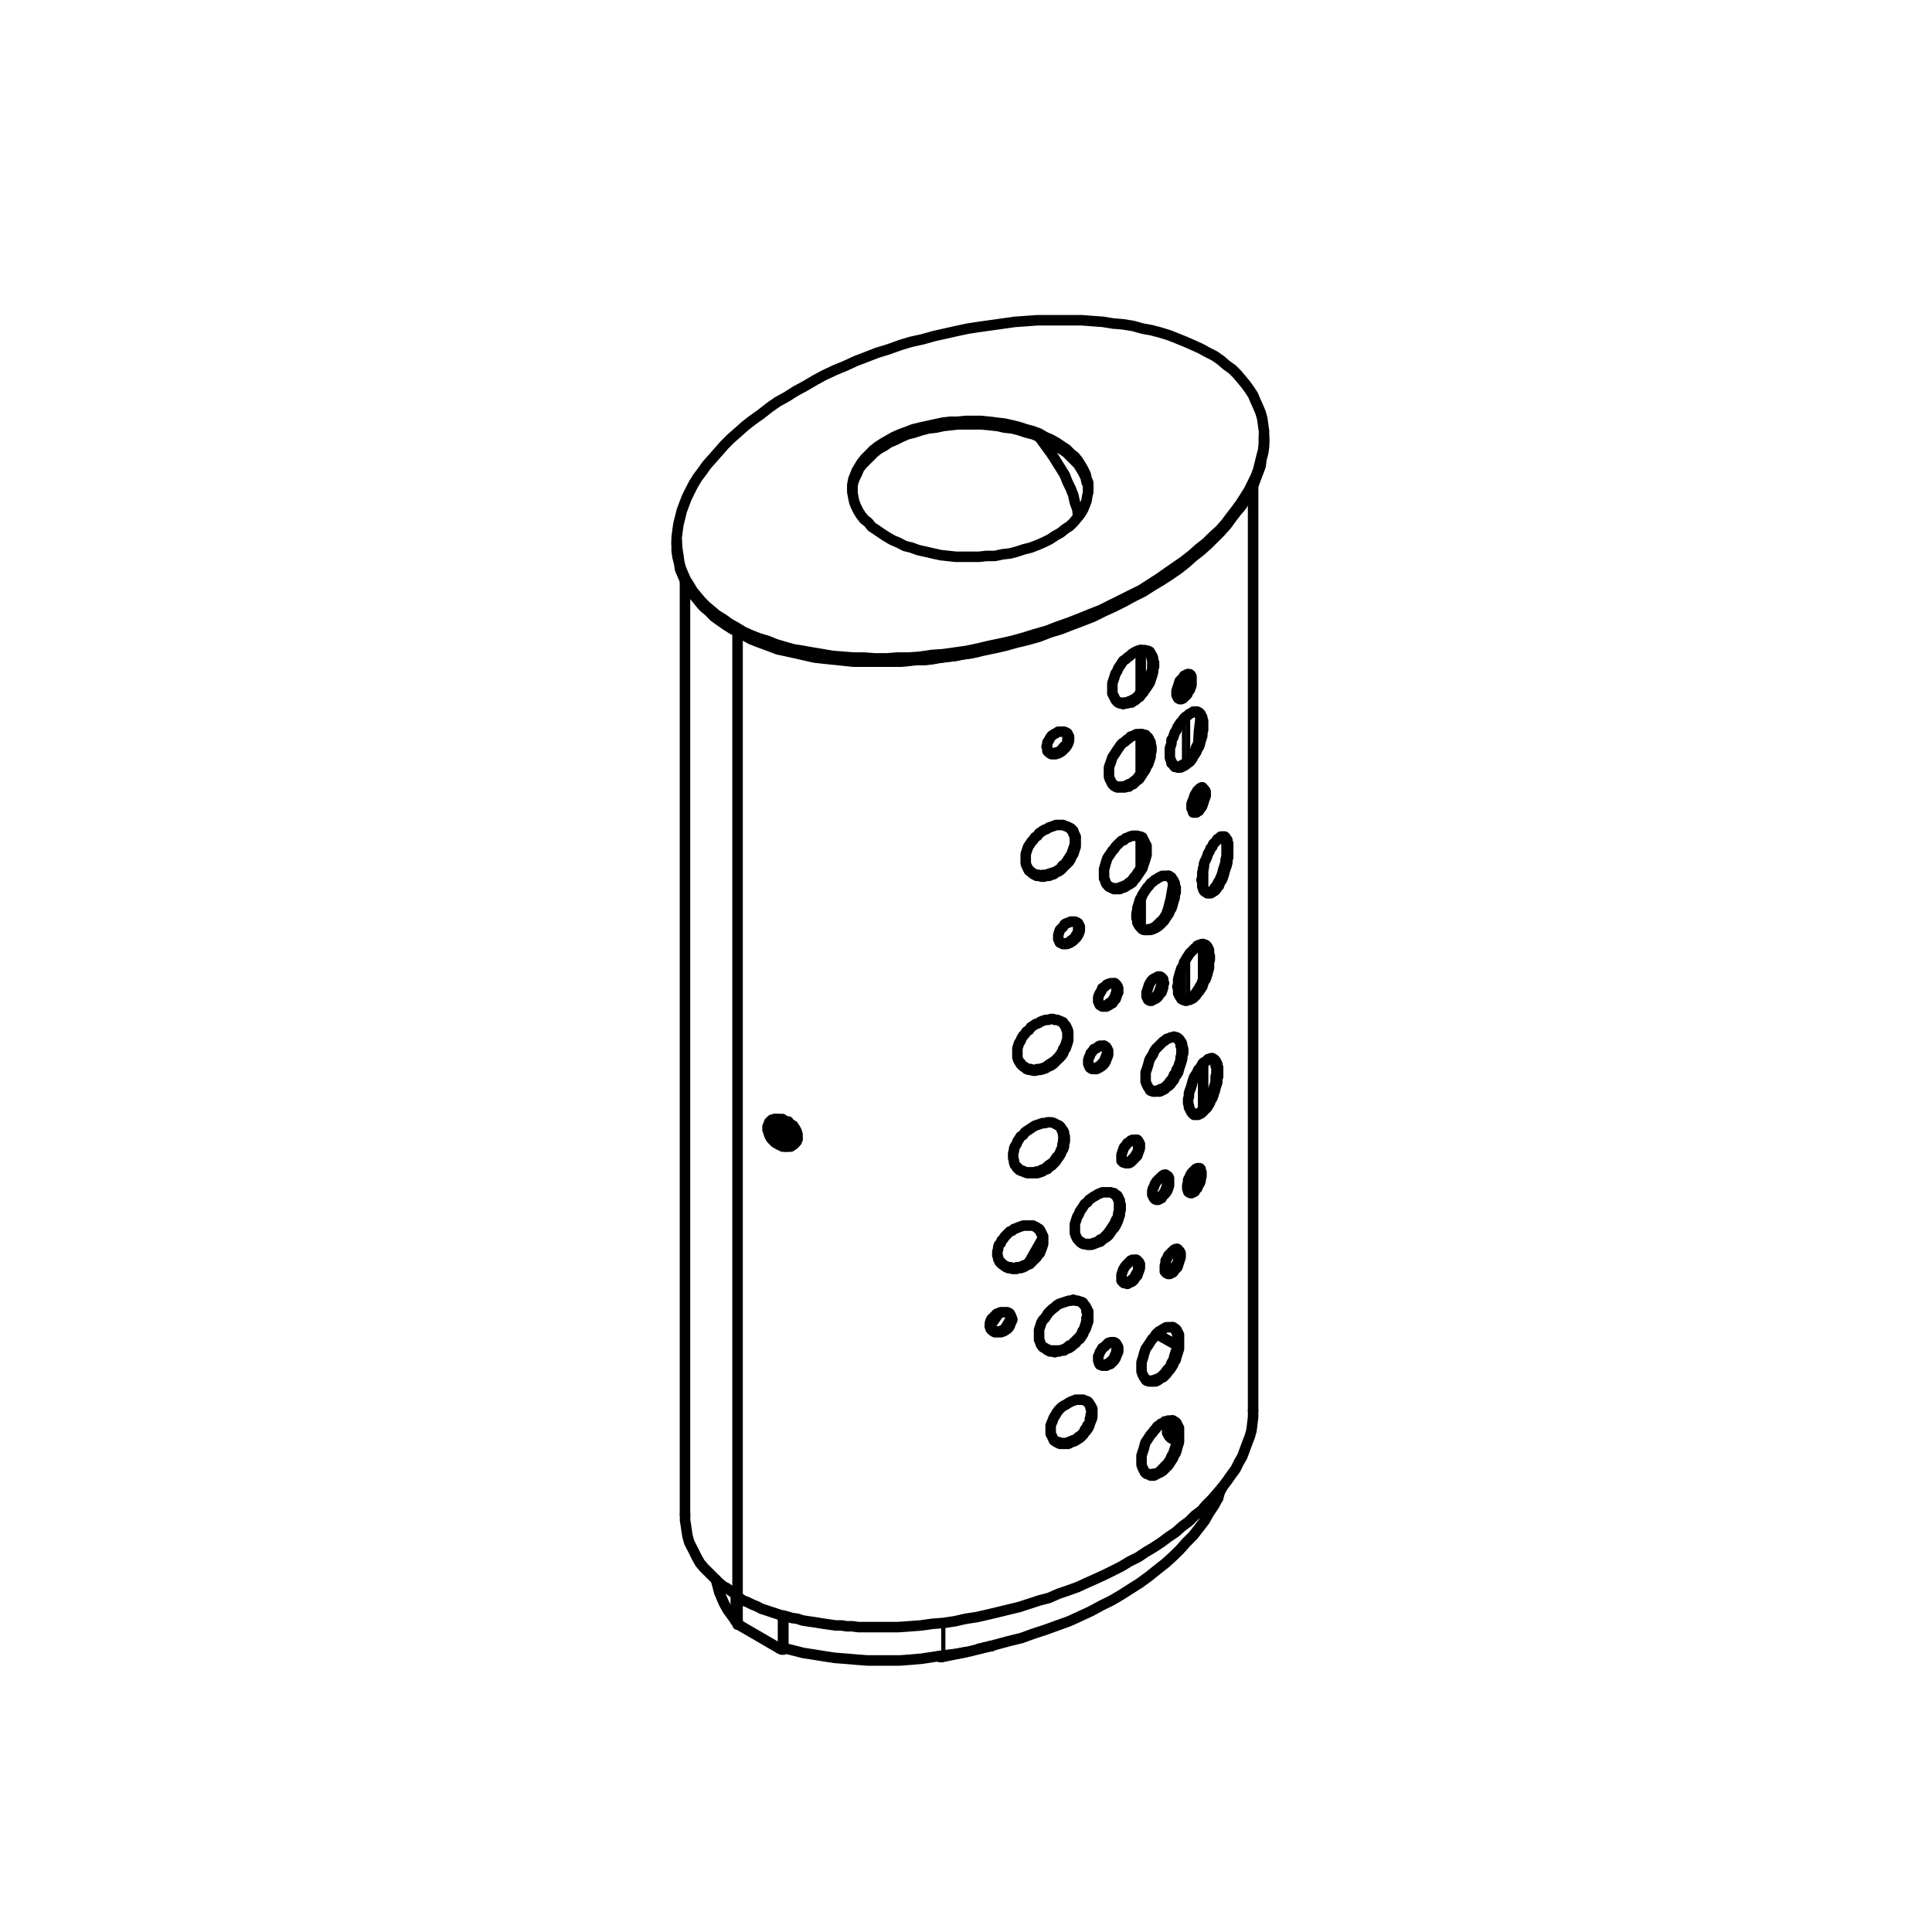 <svg xmlns="http://www.w3.org/2000/svg" viewBox="0 0 165 165"><defs><style>.cls-1,.cls-2,.cls-3{fill:none;}.cls-2,.cls-3{stroke:#000;stroke-linecap:round;stroke-linejoin:round;}.cls-2{stroke-width:0.9px;}.cls-3{stroke-width:0.36px;}</style></defs><title>Recurso 1</title><g id="Capa_2" data-name="Capa 2"><g id="Layer_1" data-name="Layer 1"><rect class="cls-1" width="165" height="165"/><line class="cls-2" x1="66.26" y1="95.57" x2="66.33" y2="95.57"/><polyline class="cls-2" points="66.83 97.63 66.61 97.56 66.47 97.49 66.33 97.35 66.19 97.2 66.05 96.99 65.97 96.85 65.97 96.71 65.97 96.49 66.05 96.35 66.12 96.21 66.26 96.14 66.4 96.07 66.54 96.07 66.76 96.07 66.9 96.14 67.11 96.21 67.25 96.28 67.4 96.42 67.54 96.64 67.61 96.78 67.68 96.99 67.68 97.13 67.68 97.28 67.61 97.42 67.47 97.56 67.33 97.63 67.18 97.63 67.04 97.7 66.83 97.63"/><polyline class="cls-2" points="66.4 96.07 66.4 96.21 66.4 96.35 66.47 96.49"/><polyline class="cls-2" points="67.25 97.13 67.4 97.13 67.54 97.13 67.68 97.13"/><polyline class="cls-2" points="66.83 97.84 66.61 97.77 66.4 97.7 66.19 97.56 66.05 97.42 65.9 97.2 65.83 96.99 65.76 96.78 65.69 96.64 65.69 96.42 65.76 96.28 65.83 96.07 65.97 96 66.12 95.85 66.33 95.85 66.47 95.78 66.69 95.85 66.9 95.85 67.11 96 67.33 96.14 67.54 96.28 67.68 96.42 67.75 96.64 67.89 96.85 67.89 96.99 67.97 97.2 67.89 97.42 67.82 97.56 67.75 97.7 67.61 97.77 67.4 97.84 67.25 97.92 67.04 97.92 66.83 97.84"/><line class="cls-2" x1="68.11" y1="97.28" x2="67.75" y2="97.63"/><line class="cls-2" x1="66.26" y1="95.57" x2="65.83" y2="96.07"/><polyline class="cls-2" points="66.33 96.78 66.76 96.64 67.11 96.21"/><line class="cls-2" x1="66.33" y1="96.78" x2="66.83" y2="96.07"/><polyline class="cls-2" points="66.76 96.64 66.9 96.71 66.97 96.78 67.04 96.85"/><polyline class="cls-2" points="67.4 96.42 67.04 96.85 67.04 97.35 67.54 96.71"/><polyline class="cls-2" points="67.04 97.35 66.97 97.42 66.9 97.42 66.76 97.42"/><line class="cls-2" x1="66.76" y1="97.42" x2="66.33" y2="97.06"/><polyline class="cls-2" points="66.33 97.06 66.26 96.92 66.26 96.85 66.33 96.78"/><line class="cls-2" x1="67.75" y1="97.63" x2="67.89" y2="97.63"/><line class="cls-2" x1="67.75" y1="97.77" x2="67.68" y2="97.77"/><polyline class="cls-2" points="65.97 95.64 65.9 95.78 65.9 96"/><polyline class="cls-2" points="65.83 96.14 65.83 96 65.83 95.85 65.9 95.71"/><polyline class="cls-2" points="67.18 95.78 67.33 95.78 67.4 95.92 67.54 96 67.61 96.07 67.75 96.14 67.82 96.28 67.89 96.35 67.97 96.49 68.04 96.64 68.04 96.71 68.11 96.85 68.11 96.92 68.11 97.06 68.11 97.2 68.11 97.28 68.04 97.42 68.04 97.49 67.97 97.56 67.89 97.63 67.82 97.7 67.75 97.77 67.61 97.84 67.54 97.92 67.4 97.92 67.33 97.92 67.18 97.92 67.04 97.92 66.9 97.92 66.83 97.92 66.69 97.84 66.54 97.77 66.47 97.7 66.33 97.63 66.19 97.56 66.12 97.49 66.05 97.42 65.9 97.28 65.83 97.2 65.76 97.06 65.69 96.92 65.69 96.85 65.62 96.71 65.62 96.56 65.55 96.49 65.55 96.35 65.55 96.21 65.62 96.14 65.62 96.07 65.69 95.92 65.69 95.85 65.76 95.78 65.83 95.71 65.9 95.64 66.05 95.64 66.12 95.57 66.19 95.57 66.33 95.57 66.47 95.57 66.54 95.57 66.69 95.57 66.83 95.57 66.9 95.64 67.04 95.71 67.18 95.78"/><polyline class="cls-2" points="65.9 95.71 65.83 95.78 65.76 95.85 65.69 95.92 65.69 96.07 65.69 96.21 65.69 96.28 65.69 96.42 65.69 96.56"/><polyline class="cls-2" points="67.54 97.84 67.68 97.77 67.82 97.7"/><polyline class="cls-2" points="95.78 98.77 95.78 98.63 95.85 98.41 95.92 98.2 96 97.99 96.14 97.84 96.28 97.63 96.42 97.56 96.56 97.42 96.71 97.35 96.85 97.35 96.99 97.35 97.13 97.35 97.2 97.42 97.28 97.56 97.35 97.7 97.35 97.92 97.35 98.06 97.28 98.27 97.2 98.48 97.13 98.7 96.99 98.84 96.85 98.98 96.71 99.13 96.56 99.27 96.42 99.34 96.28 99.34 96.14 99.34 96 99.27 95.92 99.2 95.78 99.13 95.78 98.98 95.78 98.77"/><polyline class="cls-2" points="95.92 99.27 96.07 99.27 96.21 99.27 96.35 99.27 96.49 99.2 96.64 99.05 96.78 98.91 96.92 98.77 96.99 98.63 97.13 98.41 97.2 98.2 97.2 98.06 97.2 97.84 97.2 97.7 97.2 97.56 97.13 97.42 97.06 97.35"/><polyline class="cls-2" points="97.49 116.77 97.49 116.55 97.49 116.34 97.56 116.13 97.63 115.91 97.7 115.63 97.77 115.42 97.84 115.2 97.99 114.99 98.13 114.78 98.27 114.56 98.41 114.35 98.56 114.21 98.7 113.99 98.84 113.85 98.98 113.71 99.13 113.64 99.34 113.5 99.48 113.42 99.62 113.35 99.77 113.35 99.91 113.35 100.05 113.35 100.19 113.35 100.26 113.42 100.41 113.5 100.48 113.57 100.55 113.71 100.62 113.85 100.69 113.99 100.69 114.14 100.69 114.35 100.69 114.49 100.69 114.7 100.69 114.92 100.69 115.2 100.62 115.42 100.55 115.63 100.48 115.84 100.41 116.13 100.26 116.34 100.19 116.55 100.05 116.77 99.91 116.98 99.77 117.12 99.62 117.34 99.48 117.48 99.34 117.62 99.13 117.69 98.98 117.83 98.84 117.91 98.7 117.98 98.56 117.98 98.41 117.98 98.27 117.98 98.13 117.98 97.99 117.91 97.84 117.83 97.77 117.69 97.7 117.62 97.63 117.48 97.56 117.34 97.49 117.12 97.49 116.98 97.49 116.77"/><polyline class="cls-2" points="97.92 117.91 98.06 117.91 98.2 117.91 98.34 117.91 98.48 117.91 98.63 117.83 98.84 117.76 98.98 117.69 99.13 117.62 99.27 117.48 99.41 117.34 99.55 117.19 99.69 116.98 99.84 116.84 99.98 116.63 100.05 116.41 100.19 116.2 100.26 115.98 100.33 115.7 100.41 115.49 100.48 115.27 100.55 115.06 100.55 114.85 100.55 114.63 100.62 114.42 100.55 114.21 100.55 114.06 100.55 113.92 100.48 113.78 100.41 113.64 100.33 113.5 100.26 113.42 100.12 113.35"/><polyline class="cls-2" points="88.74 113.99 88.74 113.78 88.74 113.57 88.81 113.35 88.88 113.14 88.95 112.93 89.09 112.71 89.24 112.57 89.38 112.36 89.52 112.14 89.66 112 89.88 111.79 90.09 111.64 90.23 111.5 90.45 111.36 90.66 111.29 90.87 111.22 91.09 111.15 91.3 111.08 91.51 111.08 91.66 111 91.87 111.08 92.01 111.08 92.22 111.15 92.37 111.22 92.51 111.29 92.58 111.43 92.72 111.57 92.79 111.72 92.86 111.86 92.94 112 92.94 112.21 92.94 112.43 92.94 112.64 92.94 112.85 92.86 113.07 92.79 113.28 92.72 113.5 92.58 113.71 92.51 113.92 92.37 114.14 92.22 114.35 92.01 114.49 91.87 114.7 91.66 114.85 91.51 114.99 91.3 115.13 91.09 115.2 90.87 115.34 90.66 115.34 90.45 115.42 90.23 115.42 90.09 115.49 89.88 115.42 89.66 115.42 89.52 115.34 89.38 115.27 89.24 115.13 89.09 115.06 88.95 114.92 88.88 114.78 88.81 114.56 88.74 114.42 88.74 114.21 88.74 113.99"/><polyline class="cls-2" points="89.09 115.06 89.24 115.13 89.38 115.2 89.52 115.27 89.73 115.34 89.88 115.34 90.09 115.34 90.3 115.34 90.52 115.34 90.73 115.27 90.94 115.2 91.16 115.06 91.3 114.92 91.51 114.85 91.73 114.63 91.87 114.49 92.08 114.28 92.22 114.14 92.37 113.92 92.44 113.71 92.58 113.5 92.65 113.28 92.72 113.07 92.79 112.78 92.79 112.57 92.86 112.43 92.86 112.21 92.79 112 92.79 111.79 92.72 111.64 92.65 111.5 92.51 111.36 92.44 111.22"/><polyline class="cls-2" points="98.41 101.9 98.41 101.69 98.48 101.47 98.56 101.33 98.63 101.12 98.77 100.9 98.91 100.76 99.05 100.62 99.2 100.48 99.27 100.41 99.41 100.33 99.55 100.33 99.69 100.41 99.77 100.48 99.84 100.62 99.84 100.76 99.84 100.9 99.84 101.12 99.84 101.26 99.77 101.47 99.69 101.69 99.55 101.9 99.41 102.04 99.27 102.18 99.2 102.33 99.05 102.4 98.91 102.47 98.77 102.47 98.63 102.4 98.56 102.33 98.48 102.18 98.41 102.04 98.41 101.9"/><polyline class="cls-2" points="98.63 102.4 98.7 102.4 98.84 102.33 98.98 102.33 99.13 102.18 99.2 102.11 99.34 101.97 99.48 101.76 99.55 101.61 99.62 101.4 99.69 101.19 99.69 101.05 99.77 100.83 99.69 100.69 99.69 100.55 99.62 100.48 99.55 100.33"/><polyline class="cls-2" points="93.79 116.06 93.79 115.84 93.86 115.7 93.93 115.49 94.07 115.27 94.14 115.13 94.36 114.99 94.5 114.85 94.64 114.7 94.86 114.63 95 114.63 95.14 114.63 95.28 114.7 95.35 114.78 95.42 114.92 95.5 115.06 95.5 115.2 95.5 115.42 95.42 115.63 95.35 115.77 95.28 115.98 95.14 116.2 95 116.34 94.86 116.48 94.64 116.55 94.5 116.63 94.36 116.63 94.14 116.63 94.07 116.55 93.93 116.48 93.86 116.41 93.79 116.2 93.79 116.06"/><polyline class="cls-2" points="93.93 116.55 94.07 116.55 94.22 116.55 94.36 116.55 94.57 116.48 94.71 116.41 94.86 116.27 95 116.13 95.14 115.98 95.21 115.77 95.28 115.63 95.35 115.42 95.35 115.2 95.35 115.06 95.35 114.92 95.28 114.78 95.21 114.7"/><polyline class="cls-2" points="92.94 90.73 92.94 90.52 93.01 90.3 93.08 90.16 93.15 89.95 93.29 89.81 93.43 89.59 93.65 89.52 93.79 89.38 93.93 89.31 94.14 89.31 94.29 89.31 94.43 89.38 94.5 89.45 94.57 89.59 94.64 89.73 94.64 89.88 94.64 90.09 94.57 90.3 94.5 90.45 94.43 90.66 94.29 90.87 94.14 91.02 93.93 91.16 93.79 91.23 93.65 91.3 93.43 91.3 93.29 91.3 93.15 91.23 93.08 91.16 93.01 91.02 92.94 90.87 92.94 90.73"/><polyline class="cls-2" points="93.08 91.16 93.22 91.23 93.36 91.23 93.5 91.23 93.65 91.16 93.86 91.09 94 90.94 94.14 90.8 94.29 90.66 94.36 90.45 94.43 90.3 94.5 90.09 94.57 89.95 94.57 89.73 94.5 89.59 94.43 89.45 94.36 89.38"/><polyline class="cls-2" points="91.8 104.96 91.8 104.75 91.8 104.53 91.87 104.32 91.94 104.1 92.01 103.89 92.15 103.68 92.22 103.46 92.37 103.25 92.51 103.04 92.65 102.82 92.86 102.68 93.01 102.47 93.22 102.33 93.43 102.18 93.58 102.11 93.79 101.97 94 101.9 94.14 101.83 94.36 101.83 94.57 101.83 94.71 101.83 94.86 101.83 95 101.9 95.14 101.97 95.28 102.04 95.42 102.11 95.5 102.25 95.57 102.4 95.64 102.54 95.64 102.75 95.71 102.89 95.71 103.11 95.71 103.32 95.64 103.53 95.64 103.75 95.57 103.96 95.5 104.18 95.42 104.39 95.28 104.67 95.14 104.89 95 105.03 94.86 105.24 94.71 105.46 94.57 105.6 94.36 105.74 94.14 105.88 94 106.03 93.79 106.1 93.58 106.17 93.43 106.24 93.22 106.31 93.01 106.31 92.86 106.31 92.65 106.24 92.51 106.24 92.37 106.17 92.22 106.03 92.15 105.95 92.01 105.81 91.94 105.67 91.87 105.53 91.8 105.31 91.8 105.1 91.8 104.96"/><polyline class="cls-2" points="92.22 106.03 92.37 106.1 92.51 106.17 92.65 106.24 92.79 106.24 93.01 106.24 93.22 106.24 93.36 106.17 93.58 106.1 93.79 106.03 93.93 105.88 94.14 105.81 94.29 105.67 94.5 105.46 94.64 105.31 94.78 105.1 94.93 104.89 95.07 104.67 95.21 104.46 95.28 104.25 95.42 104.03 95.5 103.82 95.5 103.61 95.57 103.39 95.57 103.18 95.57 102.97 95.57 102.82 95.57 102.61 95.5 102.47 95.42 102.25 95.35 102.18 95.28 102.04 95.14 101.9"/><polyline class="cls-2" points="86.89 89.95 86.89 89.73 86.89 89.52 86.96 89.31 87.03 89.09 87.17 88.88 87.25 88.67 87.39 88.45 87.53 88.31 87.67 88.1 87.89 87.96 88.03 87.74 88.24 87.6 88.45 87.46 88.67 87.39 88.88 87.25 89.09 87.17 89.31 87.1 89.52 87.1 89.73 87.03 89.95 87.03 90.09 87.1 90.3 87.1 90.45 87.17 90.66 87.25 90.8 87.32 90.87 87.46 91.02 87.6 91.09 87.74 91.16 87.89 91.23 88.1 91.23 88.24 91.23 88.45 91.23 88.67 91.23 88.88 91.16 89.09 91.09 89.31 91.02 89.52 90.87 89.73 90.8 89.95 90.66 90.16 90.45 90.38 90.3 90.52 90.09 90.73 89.95 90.87 89.73 91.02 89.52 91.09 89.31 91.23 89.09 91.3 88.88 91.37 88.67 91.37 88.45 91.44 88.24 91.44 88.03 91.37 87.89 91.37 87.67 91.3 87.53 91.16 87.39 91.09 87.25 90.94 87.17 90.8 87.03 90.66 86.96 90.52 86.89 90.3 86.89 90.09 86.89 89.95"/><polyline class="cls-2" points="87.17 90.87 87.32 91.02 87.46 91.09 87.67 91.23 87.81 91.3 88.03 91.3 88.17 91.37 88.38 91.37 88.6 91.3 88.81 91.3 89.02 91.23 89.24 91.16 89.45 91.02 89.66 90.87 89.88 90.73 90.09 90.59 90.23 90.45 90.45 90.23 90.59 90.02 90.73 89.81 90.8 89.59 90.94 89.38 91.02 89.17 91.09 88.95 91.16 88.74 91.16 88.53 91.16 88.31 91.16 88.1 91.09 87.96 91.02 87.74 90.94 87.6 90.87 87.46 90.73 87.32"/><polyline class="cls-2" points="87.6 73.37 87.6 73.16 87.6 72.95 87.67 72.73 87.74 72.52 87.81 72.31 87.96 72.09 88.1 71.88 88.24 71.74 88.38 71.52 88.6 71.38 88.74 71.17 88.95 71.03 89.17 70.88 89.38 70.81 89.59 70.67 89.81 70.6 90.02 70.53 90.16 70.46 90.38 70.46 90.59 70.46 90.8 70.46 90.94 70.53 91.16 70.6 91.3 70.67 91.44 70.74 91.51 70.88 91.66 70.95 91.73 71.17 91.8 71.31 91.87 71.45 91.87 71.67 91.87 71.88 91.87 72.09 91.87 72.31 91.8 72.52 91.73 72.73 91.66 72.95 91.51 73.16 91.44 73.37 91.3 73.59 91.16 73.73 90.94 73.94 90.8 74.08 90.59 74.3 90.38 74.44 90.16 74.51 90.02 74.65 89.81 74.72 89.59 74.8 89.38 74.8 89.17 74.87 88.95 74.87 88.74 74.8 88.53 74.8 88.38 74.72 88.24 74.65 88.1 74.51 87.96 74.37 87.81 74.23 87.74 74.08 87.67 73.94 87.6 73.73 87.6 73.59 87.6 73.37"/><polyline class="cls-2" points="87.89 74.37 88.03 74.44 88.17 74.58 88.38 74.65 88.53 74.72 88.74 74.72 88.95 74.8 89.09 74.72 89.31 74.72 89.52 74.65 89.73 74.58 89.95 74.51 90.16 74.44 90.38 74.3 90.59 74.16 90.73 73.94 90.94 73.8 91.09 73.59 91.23 73.37 91.37 73.16 91.51 72.95 91.58 72.73 91.66 72.52 91.73 72.31 91.8 72.09 91.8 71.88 91.8 71.67 91.8 71.52 91.73 71.31 91.66 71.17 91.58 70.95 91.51 70.81 91.37 70.74"/><polyline class="cls-2" points="85.18 107.02 85.18 106.88 85.25 106.67 85.25 106.52 85.32 106.31 85.47 106.17 85.54 105.95 85.68 105.81 85.82 105.6 85.96 105.46 86.11 105.31 86.25 105.17 86.46 105.1 86.6 104.96 86.82 104.89 86.96 104.82 87.17 104.75 87.39 104.67 87.53 104.67 87.74 104.67 87.96 104.67 88.1 104.67 88.24 104.67 88.38 104.75 88.53 104.82 88.67 104.96 88.81 105.03 88.88 105.17 88.95 105.31 89.02 105.46 89.09 105.6 89.09 105.74 89.09 105.88 89.09 106.1 89.09 106.24 89.02 106.45 88.95 106.67 88.88 106.81 88.81 107.02 88.67 107.16 88.53 107.38 88.38 107.52 88.24 107.66 88.1 107.8 87.96 107.95 87.74 108.02 87.53 108.16 87.39 108.23 87.17 108.3 86.96 108.3 86.82 108.37 86.6 108.37 86.46 108.37 86.25 108.3 86.11 108.3 85.96 108.23 85.82 108.16 85.68 108.02 85.54 107.95 85.47 107.8 85.32 107.66 85.25 107.52 85.25 107.38 85.18 107.23 85.18 107.02"/><polyline class="cls-2" points="85.39 107.8 85.54 107.88 85.68 108.02 85.82 108.09 85.96 108.16 86.11 108.23 86.32 108.23 86.46 108.3 86.67 108.3 86.82 108.23 87.03 108.23 87.25 108.16 87.39 108.09 87.6 108.02 87.81 107.88 87.96 107.73 88.1 107.66 88.31 107.45 88.45 107.31 88.53 107.16 88.67 106.95 88.74 106.81 88.88 106.59 88.95 106.45 88.95 106.24 89.02 106.03 89.02 105.88 89.02 105.67 89.02 105.53 88.95 105.39 88.88 105.24 88.81 105.1 88.74 104.96"/><polyline class="cls-2" points="101.47 94.07 101.47 93.86 101.54 93.65 101.54 93.36 101.61 93.15 101.69 92.94 101.76 92.72 101.83 92.44 101.9 92.22 101.97 92.01 102.11 91.8 102.25 91.58 102.33 91.37 102.47 91.23 102.61 91.02 102.68 90.87 102.82 90.73 102.97 90.66 103.11 90.52 103.18 90.45 103.32 90.45 103.39 90.38 103.53 90.38 103.61 90.45 103.68 90.45 103.75 90.52 103.82 90.59 103.89 90.73 103.96 90.87 103.96 91.02 104.03 91.16 104.03 91.37 104.03 91.51 104.03 91.73 104.03 91.94 103.96 92.15 103.96 92.44 103.89 92.65 103.82 92.86 103.75 93.15 103.68 93.36 103.61 93.58 103.53 93.79 103.39 94 103.32 94.22 103.18 94.43 103.11 94.57 102.97 94.71 102.82 94.86 102.68 95 102.61 95.07 102.47 95.14 102.33 95.21 102.25 95.21 102.11 95.21 101.97 95.21 101.9 95.14 101.83 95.07 101.76 95 101.69 94.86 101.61 94.71 101.54 94.57 101.54 94.43 101.47 94.22 101.47 94.07"/><polyline class="cls-2" points="101.9 95.14 102.04 95.14 102.11 95.14 102.25 95.14 102.4 95.07 102.47 95 102.61 94.93 102.75 94.78 102.82 94.64 102.97 94.5 103.11 94.36 103.18 94.14 103.25 93.93 103.39 93.79 103.46 93.58 103.53 93.29 103.61 93.08 103.68 92.86 103.75 92.65 103.82 92.44 103.82 92.22 103.82 91.94 103.89 91.73 103.89 91.58 103.89 91.37 103.89 91.16 103.82 91.02 103.82 90.87 103.75 90.73 103.75 90.59 103.68 90.52 103.61 90.45 103.53 90.38"/><polyline class="cls-2" points="94.71 65.97 94.71 65.76 94.71 65.55 94.78 65.33 94.86 65.12 94.93 64.91 95 64.69 95.14 64.48 95.28 64.27 95.42 64.05 95.57 63.84 95.71 63.63 95.85 63.48 96.07 63.34 96.21 63.2 96.42 63.06 96.56 62.91 96.78 62.84 96.92 62.77 97.06 62.7 97.28 62.7 97.42 62.7 97.56 62.7 97.7 62.77 97.84 62.77 97.92 62.91 98.06 62.99 98.13 63.13 98.2 63.27 98.27 63.41 98.27 63.56 98.34 63.77 98.34 63.98 98.34 64.13 98.27 64.41 98.27 64.62 98.2 64.84 98.13 65.05 98.06 65.26 97.92 65.48 97.84 65.69 97.7 65.9 97.56 66.12 97.42 66.33 97.28 66.54 97.06 66.69 96.92 66.83 96.78 66.97 96.56 67.04 96.42 67.18 96.21 67.18 96.07 67.25 95.85 67.25 95.71 67.25 95.57 67.25 95.42 67.25 95.28 67.18 95.14 67.04 95 66.97 94.93 66.83 94.86 66.69 94.78 66.54 94.71 66.33 94.71 66.19 94.71 65.97"/><polyline class="cls-2" points="95.14 67.11 95.28 67.18 95.42 67.18 95.64 67.18 95.78 67.18 95.92 67.18 96.14 67.11 96.28 67.04 96.42 66.97 96.64 66.9 96.78 66.76 96.99 66.61 97.13 66.47 97.28 66.26 97.42 66.12 97.56 65.9 97.7 65.69 97.77 65.48 97.92 65.26 97.99 65.05 98.06 64.77 98.13 64.55 98.13 64.34 98.2 64.13 98.2 63.91 98.2 63.7 98.2 63.56 98.13 63.34 98.06 63.2 97.99 63.06 97.92 62.99 97.84 62.84 97.7 62.77"/><polyline class="cls-2" points="101.76 68.89 101.76 68.68 101.83 68.46 101.9 68.32 101.97 68.11 102.04 67.89 102.18 67.68 102.25 67.54 102.4 67.4 102.47 67.33 102.61 67.25 102.68 67.25 102.75 67.33 102.82 67.4 102.89 67.47 102.97 67.61 102.97 67.82 102.97 67.97 102.89 68.18 102.82 68.39 102.75 68.61 102.68 68.82 102.61 68.96 102.47 69.1 102.4 69.25 102.25 69.32 102.18 69.39 102.04 69.39 101.97 69.39 101.9 69.32 101.83 69.17 101.76 69.03 101.76 68.89"/><polyline class="cls-2" points="101.9 69.39 102.04 69.32 102.11 69.32 102.25 69.25 102.33 69.1 102.4 68.96 102.54 68.82 102.61 68.68 102.68 68.46 102.75 68.25 102.75 68.11 102.82 67.89 102.82 67.75 102.82 67.61 102.75 67.47 102.75 67.33 102.68 67.25"/><polyline class="cls-2" points="95 58.79 95 58.58 95 58.36 95.07 58.15 95.14 57.94 95.21 57.72 95.28 57.51 95.42 57.3 95.5 57.08 95.64 56.87 95.78 56.66 95.92 56.44 96.14 56.3 96.28 56.16 96.49 56.02 96.64 55.87 96.85 55.73 96.99 55.66 97.13 55.59 97.35 55.52 97.49 55.52 97.63 55.52 97.77 55.52 97.92 55.59 98.06 55.59 98.2 55.66 98.27 55.8 98.34 55.94 98.41 56.02 98.48 56.23 98.48 56.37 98.56 56.58 98.56 56.73 98.56 56.94 98.48 57.15 98.48 57.37 98.41 57.65 98.34 57.86 98.27 58.08 98.2 58.29 98.06 58.51 97.92 58.72 97.77 58.93 97.63 59.15 97.49 59.29 97.35 59.5 97.13 59.64 96.99 59.78 96.85 59.86 96.64 60 96.49 60 96.28 60.07 96.14 60.07 95.92 60.14 95.78 60.07 95.64 60.07 95.5 60 95.42 59.93 95.28 59.78 95.21 59.64 95.14 59.5 95.07 59.36 95 59.22 95 59 95 58.79"/><polyline class="cls-2" points="95.42 59.93 95.57 60 95.71 60 95.85 60.07 96 60 96.21 60 96.35 59.93 96.56 59.86 96.71 59.78 96.85 59.71 97.06 59.57 97.2 59.43 97.35 59.22 97.56 59.07 97.7 58.86 97.77 58.65 97.92 58.51 98.06 58.29 98.13 58.01 98.2 57.79 98.27 57.58 98.34 57.37 98.41 57.15 98.41 56.94 98.41 56.73 98.41 56.51 98.41 56.37 98.34 56.16 98.34 56.02 98.27 55.87 98.13 55.73 98.06 55.66 97.99 55.59"/><polyline class="cls-2" points="100.48 59.15 100.48 59 100.55 58.79 100.62 58.58 100.69 58.36 100.76 58.15 100.9 58.01 101.05 57.86 101.12 57.72 101.26 57.65 101.4 57.58 101.47 57.58 101.61 57.58 101.69 57.65 101.76 57.79 101.76 57.94 101.76 58.08 101.76 58.29 101.76 58.51 101.69 58.72 101.61 58.93 101.47 59.07 101.4 59.29 101.26 59.43 101.12 59.57 101.05 59.64 100.9 59.71 100.76 59.71 100.69 59.64 100.62 59.57 100.55 59.5 100.48 59.36 100.48 59.15"/><polyline class="cls-2" points="100.62 59.64 100.76 59.64 100.83 59.57 100.97 59.5 101.12 59.43 101.19 59.29 101.33 59.15 101.4 58.93 101.47 58.79 101.54 58.58 101.61 58.43 101.61 58.22 101.61 58.08 101.61 57.86 101.61 57.79 101.54 57.65 101.47 57.58"/><polyline class="cls-2" points="94.29 74.65 94.29 74.44 94.29 74.23 94.36 74.01 94.43 73.73 94.5 73.52 94.57 73.3 94.71 73.09 94.86 72.88 95 72.66 95.14 72.52 95.28 72.31 95.42 72.16 95.64 71.95 95.78 71.81 96 71.74 96.14 71.59 96.35 71.52 96.49 71.45 96.71 71.38 96.85 71.38 96.99 71.38 97.13 71.38 97.28 71.45 97.42 71.45 97.56 71.52 97.63 71.67 97.7 71.81 97.77 71.95 97.84 72.09 97.92 72.23 97.92 72.45 97.92 72.59 97.92 72.8 97.92 73.02 97.84 73.3 97.77 73.52 97.7 73.73 97.63 73.94 97.56 74.16 97.42 74.37 97.28 74.58 97.13 74.8 96.99 75.01 96.85 75.15 96.71 75.36 96.49 75.51 96.35 75.58 96.14 75.72 96 75.79 95.78 75.86 95.64 75.93 95.42 75.93 95.28 75.93 95.14 75.93 95 75.86 94.86 75.79 94.71 75.72 94.57 75.58 94.5 75.51 94.43 75.36 94.36 75.15 94.29 75.01 94.29 74.8 94.29 74.65"/><polyline class="cls-2" points="94.71 75.72 94.86 75.79 95 75.86 95.14 75.86 95.35 75.86 95.5 75.86 95.64 75.79 95.85 75.72 96 75.65 96.21 75.58 96.35 75.44 96.56 75.29 96.71 75.15 96.85 74.94 96.99 74.8 97.13 74.58 97.28 74.37 97.42 74.16 97.49 73.94 97.56 73.73 97.63 73.44 97.7 73.23 97.77 73.02 97.77 72.8 97.77 72.59 97.77 72.45 97.77 72.23 97.77 72.09 97.7 71.88 97.63 71.74 97.56 71.67 97.42 71.52 97.35 71.45"/><polyline class="cls-2" points="89.38 63.77 89.45 63.56 89.45 63.41 89.59 63.2 89.66 63.06 89.81 62.84 90.02 62.7 90.16 62.63 90.38 62.49 90.52 62.49 90.73 62.49 90.87 62.49 91.02 62.56 91.16 62.63 91.23 62.77 91.3 62.91 91.3 63.06 91.3 63.27 91.23 63.48 91.16 63.63 91.02 63.84 90.87 63.98 90.73 64.13 90.52 64.27 90.38 64.34 90.16 64.41 90.02 64.41 89.81 64.41 89.66 64.34 89.59 64.2 89.45 64.13 89.45 63.91 89.38 63.77"/><polyline class="cls-2" points="89.52 64.2 89.66 64.27 89.81 64.34 90.02 64.34 90.16 64.27 90.38 64.27 90.52 64.13 90.66 64.05 90.8 63.84 90.94 63.7 91.09 63.56 91.16 63.34 91.16 63.13 91.23 62.99 91.16 62.84 91.16 62.7 91.02 62.56"/><polyline class="cls-2" points="97.06 78.21 97.06 78 97.13 77.78 97.13 77.57 97.2 77.36 97.28 77.07 97.35 76.86 97.49 76.64 97.56 76.43 97.7 76.22 97.84 76 97.99 75.79 98.13 75.65 98.27 75.44 98.48 75.29 98.63 75.15 98.77 75.08 98.98 74.94 99.13 74.87 99.27 74.8 99.41 74.8 99.55 74.8 99.69 74.8 99.84 74.8 99.91 74.87 100.05 74.94 100.12 75.08 100.19 75.15 100.26 75.29 100.33 75.44 100.33 75.65 100.41 75.79 100.41 76 100.41 76.22 100.33 76.43 100.33 76.64 100.26 76.86 100.19 77.07 100.12 77.36 100.05 77.57 99.91 77.78 99.84 78 99.69 78.21 99.55 78.42 99.41 78.64 99.27 78.78 99.13 78.92 98.98 79.06 98.77 79.21 98.63 79.28 98.48 79.35 98.27 79.42 98.13 79.42 97.99 79.42 97.84 79.42 97.7 79.42 97.56 79.35 97.49 79.28 97.35 79.14 97.28 79.06 97.2 78.92 97.13 78.78 97.13 78.57 97.06 78.42 97.06 78.21"/><polyline class="cls-2" points="97.56 79.35 97.7 79.35 97.84 79.42 97.99 79.42 98.13 79.35 98.27 79.35 98.41 79.28 98.56 79.21 98.77 79.06 98.91 78.92 99.05 78.78 99.2 78.64 99.34 78.5 99.48 78.28 99.62 78.07 99.69 77.85 99.84 77.64 99.91 77.43 99.98 77.21 100.05 77 100.12 76.79 100.19 76.57 100.19 76.29 100.26 76.08 100.26 75.93 100.26 75.72 100.19 75.51 100.19 75.36 100.12 75.22 100.05 75.08 99.98 75.01 99.91 74.87 99.77 74.8"/><polyline class="cls-2" points="99.91 64.34 99.91 64.13 99.91 63.91 99.98 63.7 100.05 63.48 100.05 63.2 100.19 62.99 100.26 62.77 100.33 62.56 100.48 62.35 100.55 62.13 100.69 61.92 100.83 61.71 100.97 61.56 101.12 61.35 101.26 61.21 101.4 61.14 101.54 60.99 101.69 60.92 101.83 60.85 101.9 60.78 102.04 60.78 102.18 60.78 102.25 60.78 102.4 60.85 102.47 60.92 102.54 60.99 102.61 61.14 102.68 61.28 102.68 61.42 102.75 61.56 102.75 61.78 102.75 61.92 102.75 62.13 102.75 62.35 102.68 62.56 102.68 62.84 102.61 63.06 102.54 63.27 102.47 63.56 102.4 63.77 102.25 63.98 102.18 64.2 102.04 64.41 101.9 64.62 101.83 64.77 101.69 64.98 101.54 65.12 101.4 65.19 101.26 65.33 101.12 65.41 100.97 65.48 100.83 65.55 100.69 65.55 100.55 65.55 100.48 65.48 100.33 65.48 100.26 65.41 100.19 65.26 100.05 65.19 100.05 65.05 99.98 64.91 99.91 64.69 99.91 64.55 99.91 64.34"/><polyline class="cls-2" points="100.33 65.48 100.48 65.48 100.62 65.48 100.69 65.48 100.83 65.41 100.97 65.33 101.12 65.26 101.26 65.19 101.4 65.05 101.54 64.91 101.69 64.77 101.76 64.55 101.9 64.41 102.04 64.2 102.11 63.98 102.18 63.77 102.33 63.56 102.4 63.34 102.47 63.06 102.47 62.84 102.54 62.63 102.54 62.42 102.61 62.2 102.61 61.99 102.61 61.78 102.61 61.63 102.54 61.42 102.54 61.28 102.47 61.14 102.47 60.99 102.4 60.92 102.33 60.85 102.18 60.78"/><polyline class="cls-2" points="90.38 79.99 90.38 79.85 90.45 79.63 90.52 79.42 90.66 79.28 90.8 79.14 90.94 78.92 91.09 78.85 91.3 78.78 91.44 78.71 91.66 78.71 91.8 78.71 91.94 78.78 92.08 78.85 92.15 78.99 92.22 79.14 92.22 79.28 92.22 79.49 92.15 79.7 92.08 79.85 91.94 80.06 91.8 80.2 91.66 80.34 91.44 80.49 91.3 80.56 91.09 80.63 90.94 80.63 90.8 80.63 90.66 80.56 90.52 80.49 90.45 80.34 90.38 80.2 90.38 79.99"/><polyline class="cls-2" points="90.52 80.49 90.66 80.56 90.8 80.56 90.94 80.56 91.09 80.56 91.3 80.49 91.44 80.34 91.66 80.2 91.8 80.06 91.87 79.92 92.01 79.7 92.08 79.56 92.08 79.35 92.08 79.21 92.08 78.99 92.01 78.85 91.94 78.78"/><polyline class="cls-2" points="93.79 85.39 93.79 85.18 93.86 84.97 93.93 84.83 94.07 84.61 94.14 84.4 94.36 84.26 94.5 84.11 94.64 84.04 94.86 83.97 95 83.97 95.14 83.97 95.28 84.04 95.35 84.11 95.42 84.19 95.5 84.4 95.5 84.54 95.5 84.75 95.42 84.9 95.35 85.11 95.28 85.32 95.14 85.47 95 85.68 94.86 85.75 94.64 85.89 94.5 85.96 94.36 85.96 94.14 85.96 94.07 85.89 93.93 85.82 93.86 85.68 93.79 85.54 93.79 85.39"/><polyline class="cls-2" points="93.93 85.82 94.07 85.89 94.22 85.89 94.36 85.89 94.57 85.82 94.71 85.68 94.86 85.61 95 85.47 95.14 85.25 95.21 85.11 95.28 84.9 95.35 84.75 95.35 84.54 95.35 84.4 95.35 84.26 95.28 84.11 95.21 83.97"/><polyline class="cls-2" points="84.54 113.14 84.54 113 84.61 112.78 84.68 112.64 84.83 112.5 84.97 112.36 85.11 112.21 85.32 112.14 85.47 112.07 85.68 112.07 85.82 112.07 86.03 112.07 86.18 112.14 86.25 112.28 86.32 112.36 86.39 112.5 86.46 112.71 86.39 112.85 86.32 113 86.25 113.21 86.18 113.35 86.03 113.5 85.82 113.64 85.68 113.71 85.47 113.78 85.32 113.78 85.11 113.78 84.97 113.78 84.83 113.71 84.68 113.57 84.61 113.42 84.54 113.28 84.54 113.14"/><polyline class="cls-2" points="84.61 113.5 84.68 113.57 84.83 113.64 84.97 113.71 85.18 113.71 85.32 113.71 85.54 113.64 85.68 113.57 85.89 113.42 86.03 113.35 86.18 113.21 86.25 113 86.32 112.85 86.32 112.71 86.32 112.5 86.32 112.36 86.25 112.21"/><polyline class="cls-2" points="100.55 84.26 100.62 84.04 100.62 83.83 100.62 83.62 100.69 83.4 100.76 83.12 100.83 82.91 100.9 82.69 101.05 82.48 101.12 82.19 101.26 81.98 101.33 81.84 101.47 81.63 101.61 81.41 101.76 81.27 101.9 81.13 102.04 80.98 102.18 80.91 102.25 80.77 102.4 80.7 102.54 80.7 102.61 80.63 102.75 80.63 102.82 80.7 102.97 80.7 103.04 80.77 103.11 80.84 103.18 80.98 103.25 81.13 103.25 81.27 103.25 81.41 103.32 81.63 103.32 81.77 103.32 81.98 103.25 82.19 103.25 82.48 103.25 82.69 103.18 82.91 103.11 83.19 103.04 83.4 102.97 83.62 102.82 83.83 102.75 84.04 102.68 84.26 102.54 84.47 102.4 84.68 102.25 84.83 102.18 84.97 102.04 85.11 101.9 85.25 101.76 85.32 101.61 85.39 101.47 85.39 101.33 85.47 101.26 85.47 101.12 85.39 101.05 85.39 100.9 85.32 100.83 85.18 100.76 85.11 100.69 84.97 100.62 84.83 100.62 84.61 100.62 84.47 100.55 84.26"/><polyline class="cls-2" points="101.05 85.39 101.12 85.39 101.26 85.39 101.4 85.32 101.54 85.32 101.61 85.25 101.76 85.18 101.9 85.04 102.04 84.9 102.18 84.75 102.25 84.61 102.4 84.4 102.47 84.26 102.61 84.04 102.68 83.83 102.82 83.62 102.89 83.4 102.97 83.19 103.04 82.91 103.04 82.69 103.11 82.48 103.11 82.27 103.18 82.05 103.18 81.84 103.18 81.63 103.18 81.48 103.11 81.27 103.11 81.13 103.04 80.98 102.97 80.91 102.97 80.77 102.82 80.7 102.75 80.63"/><polyline class="cls-2" points="102.61 75.15 102.68 74.94 102.68 74.72 102.68 74.51 102.75 74.3 102.82 74.01 102.82 73.8 102.89 73.59 103.04 73.3 103.11 73.09 103.18 72.88 103.32 72.66 103.39 72.45 103.53 72.31 103.61 72.09 103.75 71.95 103.89 71.81 103.96 71.67 104.1 71.59 104.17 71.52 104.25 71.45 104.39 71.45 104.46 71.45 104.53 71.45 104.6 71.45 104.67 71.52 104.75 71.67 104.82 71.74 104.82 71.88 104.89 72.02 104.89 72.16 104.89 72.38 104.89 72.52 104.89 72.73 104.89 72.95 104.89 73.23 104.82 73.44 104.82 73.66 104.75 73.94 104.67 74.16 104.6 74.37 104.53 74.65 104.46 74.87 104.39 75.08 104.25 75.29 104.17 75.44 104.1 75.65 103.96 75.79 103.89 75.93 103.75 76.08 103.61 76.15 103.53 76.22 103.39 76.29 103.32 76.29 103.18 76.29 103.11 76.29 103.04 76.22 102.89 76.15 102.82 76.08 102.82 76 102.75 75.86 102.68 75.72 102.68 75.51 102.68 75.36 102.61 75.15"/><polyline class="cls-2" points="103.04 76.22 103.11 76.22 103.25 76.22 103.32 76.22 103.46 76.15 103.53 76.08 103.68 75.93 103.75 75.79 103.89 75.65 103.96 75.51 104.03 75.36 104.17 75.15 104.25 74.94 104.32 74.8 104.39 74.58 104.46 74.3 104.53 74.08 104.6 73.87 104.67 73.66 104.67 73.44 104.75 73.16 104.75 72.95 104.75 72.73 104.75 72.59 104.75 72.38 104.75 72.16 104.75 72.02 104.67 71.88 104.67 71.74 104.6 71.67 104.53 71.52 104.53 71.45 104.46 71.45"/><polyline class="cls-2" points="101.4 101.33 101.4 101.19 101.47 100.97 101.47 100.76 101.61 100.55 101.69 100.33 101.76 100.19 101.9 100.05 102.04 99.91 102.11 99.84 102.25 99.77 102.33 99.77 102.47 99.77 102.54 99.84 102.54 99.98 102.61 100.12 102.61 100.26 102.61 100.48 102.54 100.69 102.54 100.83 102.47 101.05 102.33 101.26 102.25 101.47 102.11 101.61 102.04 101.76 101.9 101.83 101.76 101.9 101.69 101.9 101.61 101.83 101.47 101.76 101.47 101.69 101.4 101.54 101.4 101.33"/><polyline class="cls-2" points="101.54 101.83 101.69 101.83 101.76 101.76 101.9 101.69 101.97 101.61 102.04 101.47 102.18 101.26 102.25 101.12 102.33 100.9 102.4 100.76 102.4 100.55 102.47 100.41 102.47 100.19 102.47 100.05 102.4 99.91 102.4 99.84 102.33 99.77"/><polyline class="cls-2" points="97.84 92.01 97.84 91.8 97.84 91.58 97.92 91.37 97.99 91.16 98.06 90.94 98.13 90.66 98.2 90.45 98.34 90.23 98.48 90.02 98.56 89.81 98.7 89.59 98.84 89.45 99.05 89.24 99.2 89.09 99.34 88.95 99.48 88.88 99.62 88.74 99.84 88.67 99.98 88.6 100.12 88.6 100.26 88.53 100.33 88.6 100.48 88.6 100.62 88.67 100.69 88.74 100.76 88.81 100.83 88.95 100.9 89.02 100.97 89.24 100.97 89.38 101.05 89.59 101.05 89.73 101.05 89.95 100.97 90.16 100.97 90.38 100.9 90.66 100.83 90.87 100.76 91.09 100.69 91.3 100.62 91.58 100.48 91.8 100.33 92.01 100.26 92.22 100.12 92.37 99.98 92.58 99.84 92.72 99.62 92.86 99.48 93.01 99.34 93.08 99.2 93.15 99.05 93.22 98.84 93.22 98.7 93.22 98.56 93.22 98.48 93.22 98.34 93.15 98.2 93.08 98.13 92.94 98.06 92.86 97.99 92.72 97.92 92.58 97.84 92.37 97.84 92.22 97.84 92.01"/><polyline class="cls-2" points="98.27 93.15 98.41 93.15 98.56 93.22 98.7 93.15 98.84 93.15 98.98 93.08 99.13 93.01 99.34 92.94 99.48 92.86 99.62 92.72 99.77 92.58 99.91 92.37 100.05 92.22 100.19 92.01 100.26 91.8 100.41 91.66 100.48 91.37 100.62 91.16 100.69 90.94 100.76 90.73 100.83 90.52 100.83 90.3 100.9 90.09 100.9 89.88 100.9 89.66 100.9 89.45 100.83 89.31 100.83 89.09 100.76 88.95 100.69 88.88 100.62 88.74 100.55 88.67 100.48 88.6"/><polyline class="cls-2" points="99.48 108.23 99.48 108.09 99.55 107.88 99.55 107.66 99.69 107.45 99.77 107.23 99.91 107.09 100.05 106.95 100.19 106.81 100.26 106.74 100.41 106.67 100.55 106.67 100.62 106.74 100.69 106.81 100.76 106.88 100.83 107.02 100.83 107.23 100.83 107.38 100.76 107.59 100.69 107.8 100.62 108.02 100.55 108.23 100.41 108.37 100.26 108.52 100.19 108.66 100.05 108.73 99.91 108.8 99.77 108.8 99.69 108.73 99.55 108.66 99.48 108.59 99.48 108.44 99.48 108.23"/><polyline class="cls-2" points="99.62 108.73 99.77 108.73 99.84 108.66 99.98 108.66 100.12 108.52 100.19 108.37 100.33 108.23 100.41 108.09 100.55 107.95 100.62 107.73 100.62 107.52 100.69 107.38 100.69 107.16 100.69 107.02 100.69 106.88 100.62 106.74 100.55 106.67"/><polyline class="cls-2" points="95.78 109.08 95.78 108.87 95.85 108.66 95.92 108.44 96 108.3 96.14 108.09 96.28 107.95 96.42 107.8 96.56 107.66 96.71 107.59 96.85 107.59 96.99 107.59 97.13 107.66 97.2 107.73 97.28 107.8 97.35 107.95 97.35 108.16 97.35 108.3 97.28 108.52 97.2 108.73 97.13 108.94 96.99 109.08 96.85 109.3 96.71 109.44 96.56 109.51 96.42 109.58 96.28 109.65 96.14 109.58 96 109.58 95.92 109.51 95.78 109.37 95.78 109.23 95.78 109.08"/><polyline class="cls-2" points="95.92 109.51 96.07 109.58 96.21 109.58 96.35 109.51 96.49 109.44 96.64 109.3 96.78 109.23 96.92 109.01 96.99 108.87 97.13 108.66 97.2 108.52 97.2 108.3 97.2 108.16 97.2 107.95 97.2 107.8 97.13 107.73 97.06 107.59"/><polyline class="cls-2" points="86.53 98.7 86.53 98.48 86.6 98.27 86.6 98.13 86.67 97.92 86.82 97.7 86.89 97.49 87.03 97.28 87.17 97.06 87.39 96.92 87.53 96.71 87.74 96.56 87.96 96.42 88.17 96.28 88.38 96.14 88.6 96.07 88.81 96 89.02 95.92 89.24 95.92 89.45 95.85 89.59 95.85 89.81 95.85 90.02 95.92 90.16 96 90.3 96.07 90.45 96.14 90.59 96.28 90.66 96.42 90.8 96.56 90.87 96.71 90.87 96.92 90.94 97.06 90.94 97.28 90.94 97.49 90.87 97.7 90.87 97.92 90.8 98.13 90.66 98.34 90.59 98.56 90.45 98.77 90.3 98.98 90.16 99.2 90.02 99.34 89.81 99.55 89.59 99.69 89.45 99.84 89.24 99.91 89.02 100.05 88.81 100.12 88.6 100.19 88.38 100.19 88.17 100.19 87.96 100.19 87.74 100.19 87.53 100.12 87.39 100.05 87.17 99.98 87.03 99.91 86.89 99.77 86.82 99.62 86.67 99.48 86.6 99.27 86.6 99.13 86.53 98.91 86.53 98.7"/><polyline class="cls-2" points="86.82 99.69 86.96 99.77 87.1 99.91 87.32 99.98 87.46 100.05 87.67 100.12 87.89 100.12 88.1 100.12 88.31 100.12 88.53 100.05 88.74 100.05 88.95 99.91 89.17 99.84 89.38 99.69 89.52 99.55 89.73 99.41 89.95 99.27 90.09 99.05 90.23 98.84 90.38 98.7 90.52 98.48 90.59 98.27 90.73 97.99 90.73 97.77 90.8 97.56 90.8 97.35 90.87 97.13 90.8 96.99 90.8 96.78 90.73 96.64 90.66 96.42 90.59 96.28 90.45 96.14"/><polyline class="cls-2" points="97.92 84.9 97.92 84.75 97.99 84.54 98.06 84.33 98.13 84.11 98.2 83.97 98.34 83.76 98.48 83.62 98.63 83.55 98.77 83.47 98.91 83.4 99.05 83.4 99.2 83.47 99.27 83.55 99.34 83.62 99.34 83.76 99.41 83.97 99.34 84.11 99.34 84.33 99.27 84.54 99.2 84.75 99.05 84.9 98.91 85.11 98.77 85.25 98.63 85.32 98.48 85.39 98.34 85.47 98.2 85.47 98.13 85.39 98.06 85.32 97.99 85.25 97.92 85.11 97.92 84.9"/><polyline class="cls-2" points="98.06 85.39 98.2 85.39 98.34 85.39 98.41 85.32 98.56 85.25 98.7 85.11 98.84 84.97 98.98 84.83 99.05 84.61 99.13 84.47 99.2 84.26 99.2 84.11 99.27 83.9 99.27 83.76 99.2 83.62 99.13 83.47 99.05 83.4"/><polyline class="cls-2" points="89.73 122.1 89.73 121.96 89.73 121.75 89.81 121.53 89.88 121.39 89.95 121.18 90.02 121.03 90.16 120.82 90.23 120.68 90.38 120.47 90.52 120.32 90.66 120.18 90.87 120.04 91.02 119.97 91.23 119.83 91.37 119.75 91.51 119.68 91.73 119.61 91.87 119.54 92.08 119.54 92.22 119.54 92.37 119.54 92.51 119.54 92.65 119.61 92.79 119.68 92.94 119.75 93.01 119.83 93.08 119.97 93.15 120.04 93.22 120.18 93.29 120.32 93.29 120.54 93.29 120.68 93.29 120.89 93.29 121.03 93.22 121.25 93.15 121.39 93.08 121.6 93.01 121.82 92.94 121.96 92.79 122.17 92.65 122.32 92.51 122.53 92.37 122.67 92.22 122.81 92.08 122.89 91.87 123.03 91.73 123.1 91.51 123.17 91.37 123.24 91.23 123.31 91.02 123.31 90.87 123.31 90.66 123.31 90.52 123.31 90.38 123.24 90.23 123.17 90.16 123.1 90.02 122.96 89.95 122.89 89.88 122.74 89.81 122.6 89.73 122.46 89.73 122.25 89.73 122.1"/><polyline class="cls-2" points="90.02 123.03 90.16 123.1 90.3 123.17 90.45 123.17 90.59 123.24 90.73 123.24 90.94 123.24 91.09 123.24 91.23 123.17 91.44 123.1 91.58 123.03 91.8 122.96 91.94 122.89 92.08 122.74 92.3 122.6 92.44 122.46 92.58 122.32 92.65 122.1 92.79 121.96 92.86 121.75 93.01 121.6 93.08 121.39 93.08 121.18 93.15 121.03 93.15 120.82 93.22 120.68 93.22 120.47 93.15 120.32 93.15 120.18 93.08 120.04 93.01 119.9 92.94 119.75 92.86 119.68"/><polyline class="cls-2" points="97.49 124.73 97.49 124.52 97.49 124.31 97.56 124.09 97.63 123.88 97.7 123.67 97.77 123.38 97.84 123.17 97.99 122.96 98.13 122.74 98.27 122.53 98.41 122.39 98.56 122.17 98.7 122.03 98.84 121.82 98.98 121.75 99.13 121.6 99.34 121.53 99.48 121.39 99.62 121.39 99.77 121.32 99.91 121.32 100.05 121.32 100.19 121.32 100.26 121.39 100.41 121.46 100.48 121.53 100.55 121.68 100.62 121.82 100.69 121.96 100.69 122.1 100.69 122.32 100.69 122.53 100.69 122.74 100.69 122.96 100.69 123.17 100.62 123.38 100.55 123.6 100.48 123.88 100.41 124.09 100.26 124.31 100.19 124.52 100.05 124.73 99.91 124.95 99.77 125.16 99.62 125.3 99.48 125.45 99.34 125.59 99.13 125.73 98.98 125.8 98.84 125.87 98.7 125.94 98.56 126.02 98.41 126.02 98.27 126.02 98.13 125.94 97.99 125.87 97.84 125.8 97.77 125.73 97.7 125.59 97.63 125.45 97.56 125.3 97.49 125.09 97.49 124.95 97.49 124.73"/><polyline class="cls-2" points="97.92 125.87 98.06 125.87 98.2 125.94 98.34 125.94 98.48 125.87 98.63 125.87 98.84 125.8 98.98 125.73 99.13 125.59 99.27 125.45 99.41 125.3 99.55 125.16 99.69 125.02 99.84 124.81 99.98 124.59 100.05 124.38 100.19 124.17 100.26 123.95 100.33 123.74 100.41 123.53 100.48 123.24 100.55 123.03 100.55 122.81 100.55 122.6 100.62 122.39 100.55 122.25 100.55 122.03 100.55 121.89 100.48 121.75 100.41 121.6 100.33 121.53 100.26 121.39 100.12 121.32"/><polyline class="cls-2" points="63.13 136.47 63.06 136.47 62.99 136.4 62.99 136.33"/><polyline class="cls-2" points="63.13 54.09 63.06 54.02 63.06 53.95"/><line class="cls-3" x1="63.13" y1="54.09" x2="63.2" y2="54.02"/><polyline class="cls-2" points="107.02 120.47 107.02 121.03 106.95 121.6 106.88 122.17 106.74 122.67 106.52 123.24 106.31 123.81 106.1 124.38 105.81 124.88 105.53 125.45 105.17 125.94 104.82 126.44 104.39 127.01 103.96 127.51 103.53 128.01 103.04 128.5 102.61 129 102.04 129.43 101.54 129.93 100.97 130.35 100.41 130.85 99.77 131.28 99.2 131.71 98.56 132.13 97.84 132.56 97.2 132.99 96.49 133.34 95.78 133.77 95.07 134.13 94.36 134.48 93.58 134.84 92.79 135.19 92.01 135.55 91.23 135.83 90.38 136.12 89.59 136.47 88.74 136.69 87.89 136.97 87.03 137.25 86.11 137.47 85.25 137.68 84.33 137.9 83.4 138.11 82.48 138.25 81.55 138.46 80.56 138.61 79.63 138.68 78.64 138.82 77.71 138.89 76.72 138.96 75.72 138.96 74.8 138.96 73.8 138.96 73.3 138.96 72.8 138.89 72.31 138.89 71.88 138.82 71.38 138.82 70.88 138.75 70.39 138.68 69.96 138.61 69.46 138.53 68.96 138.46 68.53 138.39 68.11 138.25 67.61 138.18 67.18 138.04 66.76 137.97 66.33 137.82 65.9 137.68 65.48 137.54 65.05 137.4 64.62 137.18 64.27 137.04 63.84 136.83 63.48 136.69 63.13 136.47"/><polyline class="cls-2" points="83.55 55.66 82.91 55.8 82.27 55.87 81.63 56.02 80.98 56.09 80.27 56.16 79.63 56.3 78.99 56.37 78.28 56.37 77.64 56.44 76.93 56.51 76.29 56.51 75.58 56.51 74.94 56.51 74.23 56.51 73.59 56.51 72.88 56.51 72.23 56.44 71.59 56.37 70.88 56.3 70.24 56.23 69.6 56.16 68.96 56.02 68.32 55.87 67.68 55.73 67.04 55.59 66.4 55.45 65.83 55.23 65.26 55.02 64.69 54.81 64.13 54.59 63.63 54.31 63.13 54.09"/><line class="cls-3" x1="63.13" y1="136.47" x2="63.13" y2="54.09"/><line class="cls-3" x1="102.89" y1="94.64" x2="102.89" y2="90.73"/><line class="cls-3" x1="102.89" y1="83.33" x2="102.89" y2="80.7"/><line class="cls-3" x1="102.89" y1="76.15" x2="102.89" y2="73.73"/><line class="cls-2" x1="107.02" y1="120.47" x2="107.02" y2="41.36"/><line class="cls-2" x1="62.99" y1="136.33" x2="62.99" y2="53.95"/><line class="cls-2" x1="102.82" y1="67.82" x2="102.75" y2="68.25"/><line class="cls-2" x1="99.27" y1="83.9" x2="98.98" y2="84.75"/><polyline class="cls-2" points="99.69 77.92 99.98 76.79 100.19 75.58"/><polyline class="cls-2" points="102.33 63.56 102.4 62.42 102.54 61.28"/><line class="cls-2" x1="94.57" y1="89.73" x2="94.29" y2="89.31"/><line class="cls-2" x1="86.32" y1="112.64" x2="85.82" y2="113.49"/><line class="cls-2" x1="84.54" y1="113.28" x2="85.32" y2="112.14"/><polyline class="cls-2" points="87.89 107.8 88.45 106.81 89.02 105.81"/><polyline class="cls-2" points="101.61 100.48 101.83 100.97 102.04 101.47"/><polyline class="cls-2" points="102.18 101.26 101.97 100.76 101.76 100.26"/><polyline class="cls-2" points="58.51 129.36 58.51 129.86 58.58 130.28 58.65 130.78 58.72 131.21 58.86 131.71 59.07 132.13 59.29 132.56 59.5 132.99 59.78 133.49 60.14 133.91 60.5 134.27 60.92 134.69 61.35 135.12 61.78 135.48 62.06 135.62 62.35 135.83 62.56 135.97 62.84 136.19 62.91 136.19 62.99 136.26"/><line class="cls-3" x1="62.84" y1="136.19" x2="62.84" y2="53.88"/><line class="cls-2" x1="58.5" y1="129.36" x2="58.5" y2="49.61"/><line class="cls-3" x1="84.54" y1="113.28" x2="84.54" y2="113.21"/><polyline class="cls-3" points="100.62 122.46 100.41 122.39 100.26 122.32 100.12 122.17 99.98 122.1 99.91 121.96 99.91 121.82 99.91 121.75 99.98 121.6 100.05 121.46 100.19 121.39"/><polyline class="cls-3" points="99.69 122.03 99.69 122.17 99.77 122.25 99.84 122.39 99.98 122.53 100.19 122.6 100.33 122.67 100.55 122.74"/><polyline class="cls-2" points="99.69 122.03 99.69 121.89 99.69 121.82 99.77 121.68 99.84 121.6 99.91 121.53 99.98 121.46 100.05 121.39 100.12 121.32"/><polyline class="cls-2" points="100.55 123.03 100.33 122.96 100.12 122.89 99.98 122.81 99.84 122.67 99.77 122.53 99.69 122.39 99.69 122.32"/><line class="cls-2" x1="99.69" y1="122.32" x2="99.69" y2="122.03"/><line class="cls-2" x1="100.55" y1="114.92" x2="98.77" y2="113.92"/><polyline class="cls-2" points="104.03 127.94 104.17 127.44 104.39 127.01"/><line class="cls-3" x1="104.03" y1="127.44" x2="104.03" y2="127.94"/><line class="cls-3" x1="80.56" y1="138.61" x2="80.56" y2="141.38"/><polyline class="cls-2" points="66.9 140.74 67.75 140.95 68.61 141.17 69.53 141.31 70.39 141.45 71.31 141.59 72.23 141.66 73.16 141.74 74.08 141.81 75.01 141.81 75.93 141.81 76.86 141.81 77.78 141.74 78.71 141.66 79.63 141.52 80.56 141.38 81.7 141.24 82.83 141.03 83.97 140.74 85.04 140.46 86.11 140.17 87.25 139.89 88.24 139.53 89.31 139.18 90.3 138.82 91.3 138.46 92.22 138.04 93.15 137.61 94.07 137.11 94.93 136.69 95.78 136.19 96.56 135.69 97.35 135.19 98.13 134.62 98.84 134.05 99.55 133.49 100.19 132.91 100.76 132.35 101.33 131.71 101.9 131.14 102.4 130.5 102.89 129.86 103.25 129.22 103.68 128.58 104.03 127.94"/><line class="cls-2" x1="66.9" y1="140.74" x2="66.9" y2="137.97"/><line class="cls-2" x1="62.84" y1="138.46" x2="62.99" y2="138.39"/><polyline class="cls-2" points="61.14 134.91 61.28 135.41 61.42 135.97 61.63 136.47 61.85 136.97 62.13 137.47 62.49 137.97 62.84 138.46"/><line class="cls-2" x1="62.84" y1="138.46" x2="62.84" y2="136.19"/><line class="cls-3" x1="102.68" y1="74.51" x2="102.68" y2="75.65"/><line class="cls-3" x1="102.68" y1="80.63" x2="102.68" y2="83.83"/><line class="cls-3" x1="102.68" y1="90.94" x2="102.68" y2="94.86"/><line class="cls-3" x1="101.47" y1="57.58" x2="101.47" y2="58.86"/><line class="cls-3" x1="101.47" y1="61.07" x2="101.47" y2="64.98"/><line class="cls-3" x1="101.47" y1="81.62" x2="101.47" y2="85.32"/><line class="cls-3" x1="101.12" y1="57.72" x2="101.12" y2="59.43"/><line class="cls-3" x1="101.12" y1="61.42" x2="101.12" y2="65.26"/><line class="cls-3" x1="101.12" y1="82.26" x2="101.12" y2="85.4"/><line class="cls-3" x1="97.49" y1="79.28" x2="97.49" y2="76.57"/><line class="cls-3" x1="97.49" y1="73.87" x2="97.49" y2="71.59"/><line class="cls-3" x1="97.49" y1="65.97" x2="97.49" y2="62.7"/><line class="cls-3" x1="97.49" y1="59.07" x2="97.49" y2="55.52"/><line class="cls-2" x1="102.75" y1="94.79" x2="102.75" y2="90.8"/><line class="cls-2" x1="102.75" y1="83.69" x2="102.75" y2="80.63"/><line class="cls-2" x1="102.75" y1="75.93" x2="102.75" y2="74.16"/><line class="cls-2" x1="97.42" y1="79.21" x2="97.42" y2="76.72"/><line class="cls-2" x1="97.42" y1="74.08" x2="97.42" y2="71.52"/><line class="cls-2" x1="97.42" y1="66.05" x2="97.42" y2="62.7"/><line class="cls-2" x1="97.42" y1="59.22" x2="97.42" y2="55.52"/><line class="cls-2" x1="66.97" y1="140.81" x2="67.04" y2="140.81"/><polyline class="cls-2" points="66.61 140.81 66.76 140.88 66.83 140.88 66.9 140.88 66.97 140.81"/><line class="cls-2" x1="63.06" y1="138.75" x2="66.61" y2="140.81"/><polyline class="cls-2" points="62.99 138.68 62.99 138.75 63.06 138.75"/><line class="cls-3" x1="63.06" y1="136.4" x2="63.06" y2="138.75"/><line class="cls-3" x1="66.61" y1="137.9" x2="66.61" y2="140.81"/><line class="cls-3" x1="66.97" y1="140.81" x2="66.97" y2="140.81"/><line class="cls-2" x1="62.99" y1="138.68" x2="62.99" y2="136.19"/><polyline class="cls-2" points="80.42 141.52 80.34 141.52 80.27 141.52 80.2 141.45"/><line class="cls-2" x1="84.54" y1="140.6" x2="83.62" y2="140.81"/><line class="cls-2" x1="82.48" y1="141.1" x2="80.42" y2="141.52"/><polyline class="cls-2" points="84.68 140.6 84.61 140.6 84.54 140.6"/><line class="cls-2" x1="80.27" y1="141.45" x2="80.2" y2="141.45"/><polyline class="cls-2" points="92.94 41.93 92.94 41.5 92.79 41.15 92.72 40.79 92.51 40.36 92.3 40.01 92.08 39.65 91.8 39.37 91.44 39.01 91.09 38.66 90.66 38.37 90.23 38.09 89.81 37.8 89.31 37.59 88.74 37.31 88.24 37.09 87.67 36.95 87.03 36.74 86.46 36.59 85.82 36.52 85.18 36.38 84.54 36.31 83.83 36.24 83.19 36.24 82.55 36.24 81.84 36.24 81.2 36.31 80.56 36.38 79.92 36.52 79.28 36.59 78.71 36.74 78.07 36.95 77.5 37.09 77 37.31 76.43 37.59 75.93 37.8 75.51 38.09 75.01 38.37 74.65 38.66 74.3 39.01 73.94 39.37 73.66 39.65 73.37 40.01 73.23 40.36 73.02 40.79 72.88 41.15 72.8 41.5 72.8 41.93"/><polyline class="cls-2" points="75.72 45.84 75.29 45.56 74.87 45.27 74.44 44.99 74.16 44.63 73.8 44.35 73.52 43.99 73.3 43.64 73.09 43.21 72.95 42.85 72.88 42.5 72.8 42.07 72.8 41.72 72.8 41.36 72.88 40.93 73.02 40.58 73.16 40.22 73.37 39.87 73.59 39.51 73.87 39.16 74.23 38.8 74.58 38.44 74.94 38.16 75.36 37.88 75.86 37.59 76.36 37.31 76.86 37.09 77.43 36.88 78 36.66 78.57 36.52 79.21 36.38 79.85 36.24 80.49 36.1 81.13 36.02 81.77 36.02 82.48 35.95 83.12 35.95 83.76 35.95 84.47 36.02 85.11 36.1 85.75 36.17 86.39 36.31 86.96 36.45 87.6 36.66 88.17 36.81 88.74 37.02 89.24 37.31 89.73 37.52 90.23 37.8 90.66 38.09 91.09 38.37 91.44 38.73 91.8 39.01 92.08 39.37 92.3 39.72 92.51 40.08 92.72 40.51 92.79 40.86 92.94 41.22 92.94 41.65 92.94 42 92.86 42.36 92.79 42.78 92.65 43.14 92.51 43.49 92.3 43.85 92.01 44.21 91.73 44.56 91.37 44.92 90.94 45.2 90.59 45.49 90.09 45.77 89.66 46.06 89.09 46.34 88.6 46.55 88.03 46.77 87.46 46.91 86.82 47.12 86.25 47.27 85.61 47.34 84.97 47.48 84.26 47.48 83.62 47.55 82.98 47.55 82.27 47.55 81.63 47.55 80.98 47.48 80.34 47.41 79.7 47.27 79.06 47.12 78.42 46.98 77.85 46.77 77.28 46.63 76.72 46.34 76.22 46.13 75.72 45.84"/><polyline class="cls-2" points="103.18 30.12 103.75 30.41 104.25 30.76 104.75 31.19 105.24 31.54 105.67 31.97 106.03 32.4 106.38 32.82 106.74 33.32 107.02 33.75 107.23 34.25 107.45 34.74 107.66 35.24 107.8 35.74 107.88 36.31 107.95 36.81 107.95 37.38 107.95 37.88 107.88 38.44 107.73 39.01 107.59 39.58 107.45 40.15 107.23 40.72 106.95 41.29 106.67 41.86 106.31 42.43 105.95 43 105.53 43.57 105.1 44.13 104.67 44.7 104.17 45.27 103.61 45.77 103.04 46.34 102.4 46.84 101.76 47.41 101.12 47.91 100.41 48.4 99.69 48.9 98.98 49.4 98.2 49.9 97.42 50.4 96.56 50.82 95.71 51.25 94.86 51.67 94 52.1 93.08 52.46 92.22 52.81 91.3 53.17 90.3 53.52 89.38 53.88 88.38 54.16 87.46 54.45 86.46 54.73 85.47 54.95 84.47 55.16 83.55 55.38 82.55 55.59 81.55 55.73 80.56 55.87 79.56 55.94 78.57 56.09 77.64 56.16 76.64 56.16 75.72 56.23 74.72 56.23 73.8 56.16 72.88 56.16 72.02 56.09 71.1 56.02 70.24 55.87 69.39 55.73 68.61 55.59 67.75 55.45 66.97 55.23 66.26 55.02 65.55 54.73 64.84 54.52 64.13 54.24 63.48 53.95 62.91 53.6 62.27 53.24 61.78 52.88 61.21 52.53 60.78 52.17 60.28 51.75 59.86 51.32 59.5 50.89 59.15 50.47 58.86 49.97 58.58 49.54 58.36 49.04 58.15 48.55 58.01 48.05 57.94 47.48 57.86 46.98 57.79 46.41 57.79 45.91 57.86 45.34 57.94 44.77 58.08 44.21 58.22 43.64 58.43 43.07 58.65 42.5 58.93 41.93 59.22 41.36 59.57 40.79 60 40.22 60.35 39.72 60.85 39.16 61.35 38.59 61.85 38.02 62.42 37.45 62.99 36.95 63.63 36.38 64.27 35.88 64.98 35.38 65.69 34.82 66.4 34.32 67.18 33.89 67.97 33.39 68.75 32.97 69.6 32.47 70.39 32.04 71.31 31.61 72.16 31.26 73.09 30.83 74.01 30.48 74.94 30.12 75.86 29.84 76.86 29.48 77.78 29.2 78.78 28.98 79.78 28.7 80.77 28.48 81.7 28.27 82.69 28.06 83.69 27.91 84.68 27.77 85.68 27.63 86.67 27.49 87.67 27.42 88.6 27.35 89.59 27.35 90.52 27.35 91.44 27.35 92.37 27.35 93.29 27.42 94.22 27.49 95.07 27.63 95.92 27.7 96.78 27.84 97.56 28.06 98.34 28.2 99.13 28.41 99.84 28.63 100.55 28.91 101.26 29.2 101.9 29.48 102.54 29.77 103.18 30.12"/><polyline class="cls-2" points="107.95 37.59 107.95 38.16 107.88 38.66 107.73 39.23 107.66 39.8 107.45 40.36 107.23 40.93 107.02 41.5 106.74 42.07 106.38 42.64 106.03 43.21 105.6 43.71 105.17 44.28 104.75 44.85 104.25 45.41 103.68 45.98 103.18 46.48 102.54 47.05 101.9 47.55 101.26 48.12 100.62 48.62 99.91 49.11 99.13 49.61 98.41 50.04 97.63 50.54 96.78 50.96 96 51.39 95.14 51.82 94.22 52.24 93.36 52.67 92.44 53.03 91.51 53.38 90.59 53.74 89.66 54.02 88.74 54.38 87.74 54.66 86.82 54.88 85.82 55.16 84.83 55.38 83.83 55.59 82.83 55.8 81.91 55.94 80.91 56.09 79.92 56.23 78.92 56.3 78 56.37 77 56.44 76.08 56.44 75.15 56.51 74.23 56.44 73.3 56.44 72.38 56.37 71.45 56.3 70.6 56.23 69.74 56.09 68.96 55.94 68.11 55.8 67.33 55.59 66.61 55.38 65.83 55.16 65.12 54.88 64.48 54.66 63.84 54.38 63.2 54.02 62.56 53.74 61.99 53.38 61.49 53.03 60.99 52.67 60.57 52.24 60.07 51.82 59.71 51.39 59.36 50.96 59 50.54 58.72 50.04 58.51 49.61 58.29 49.11 58.08 48.62 58.01 48.12 57.86 47.55 57.79 47.05 57.79 46.48"/><line class="cls-2" x1="57.79" y1="46.48" x2="57.79" y2="46.2"/><line class="cls-2" x1="107.95" y1="37.59" x2="107.95" y2="37.31"/><polyline class="cls-2" points="89.88 38.87 90.23 39.44 90.59 40.01 90.94 40.58 91.16 41.15 91.44 41.72 91.66 42.28 91.8 42.92 92.01 43.49 92.08 44.13"/><line class="cls-2" x1="89.88" y1="38.87" x2="88.74" y2="37.31"/></g></g></svg>